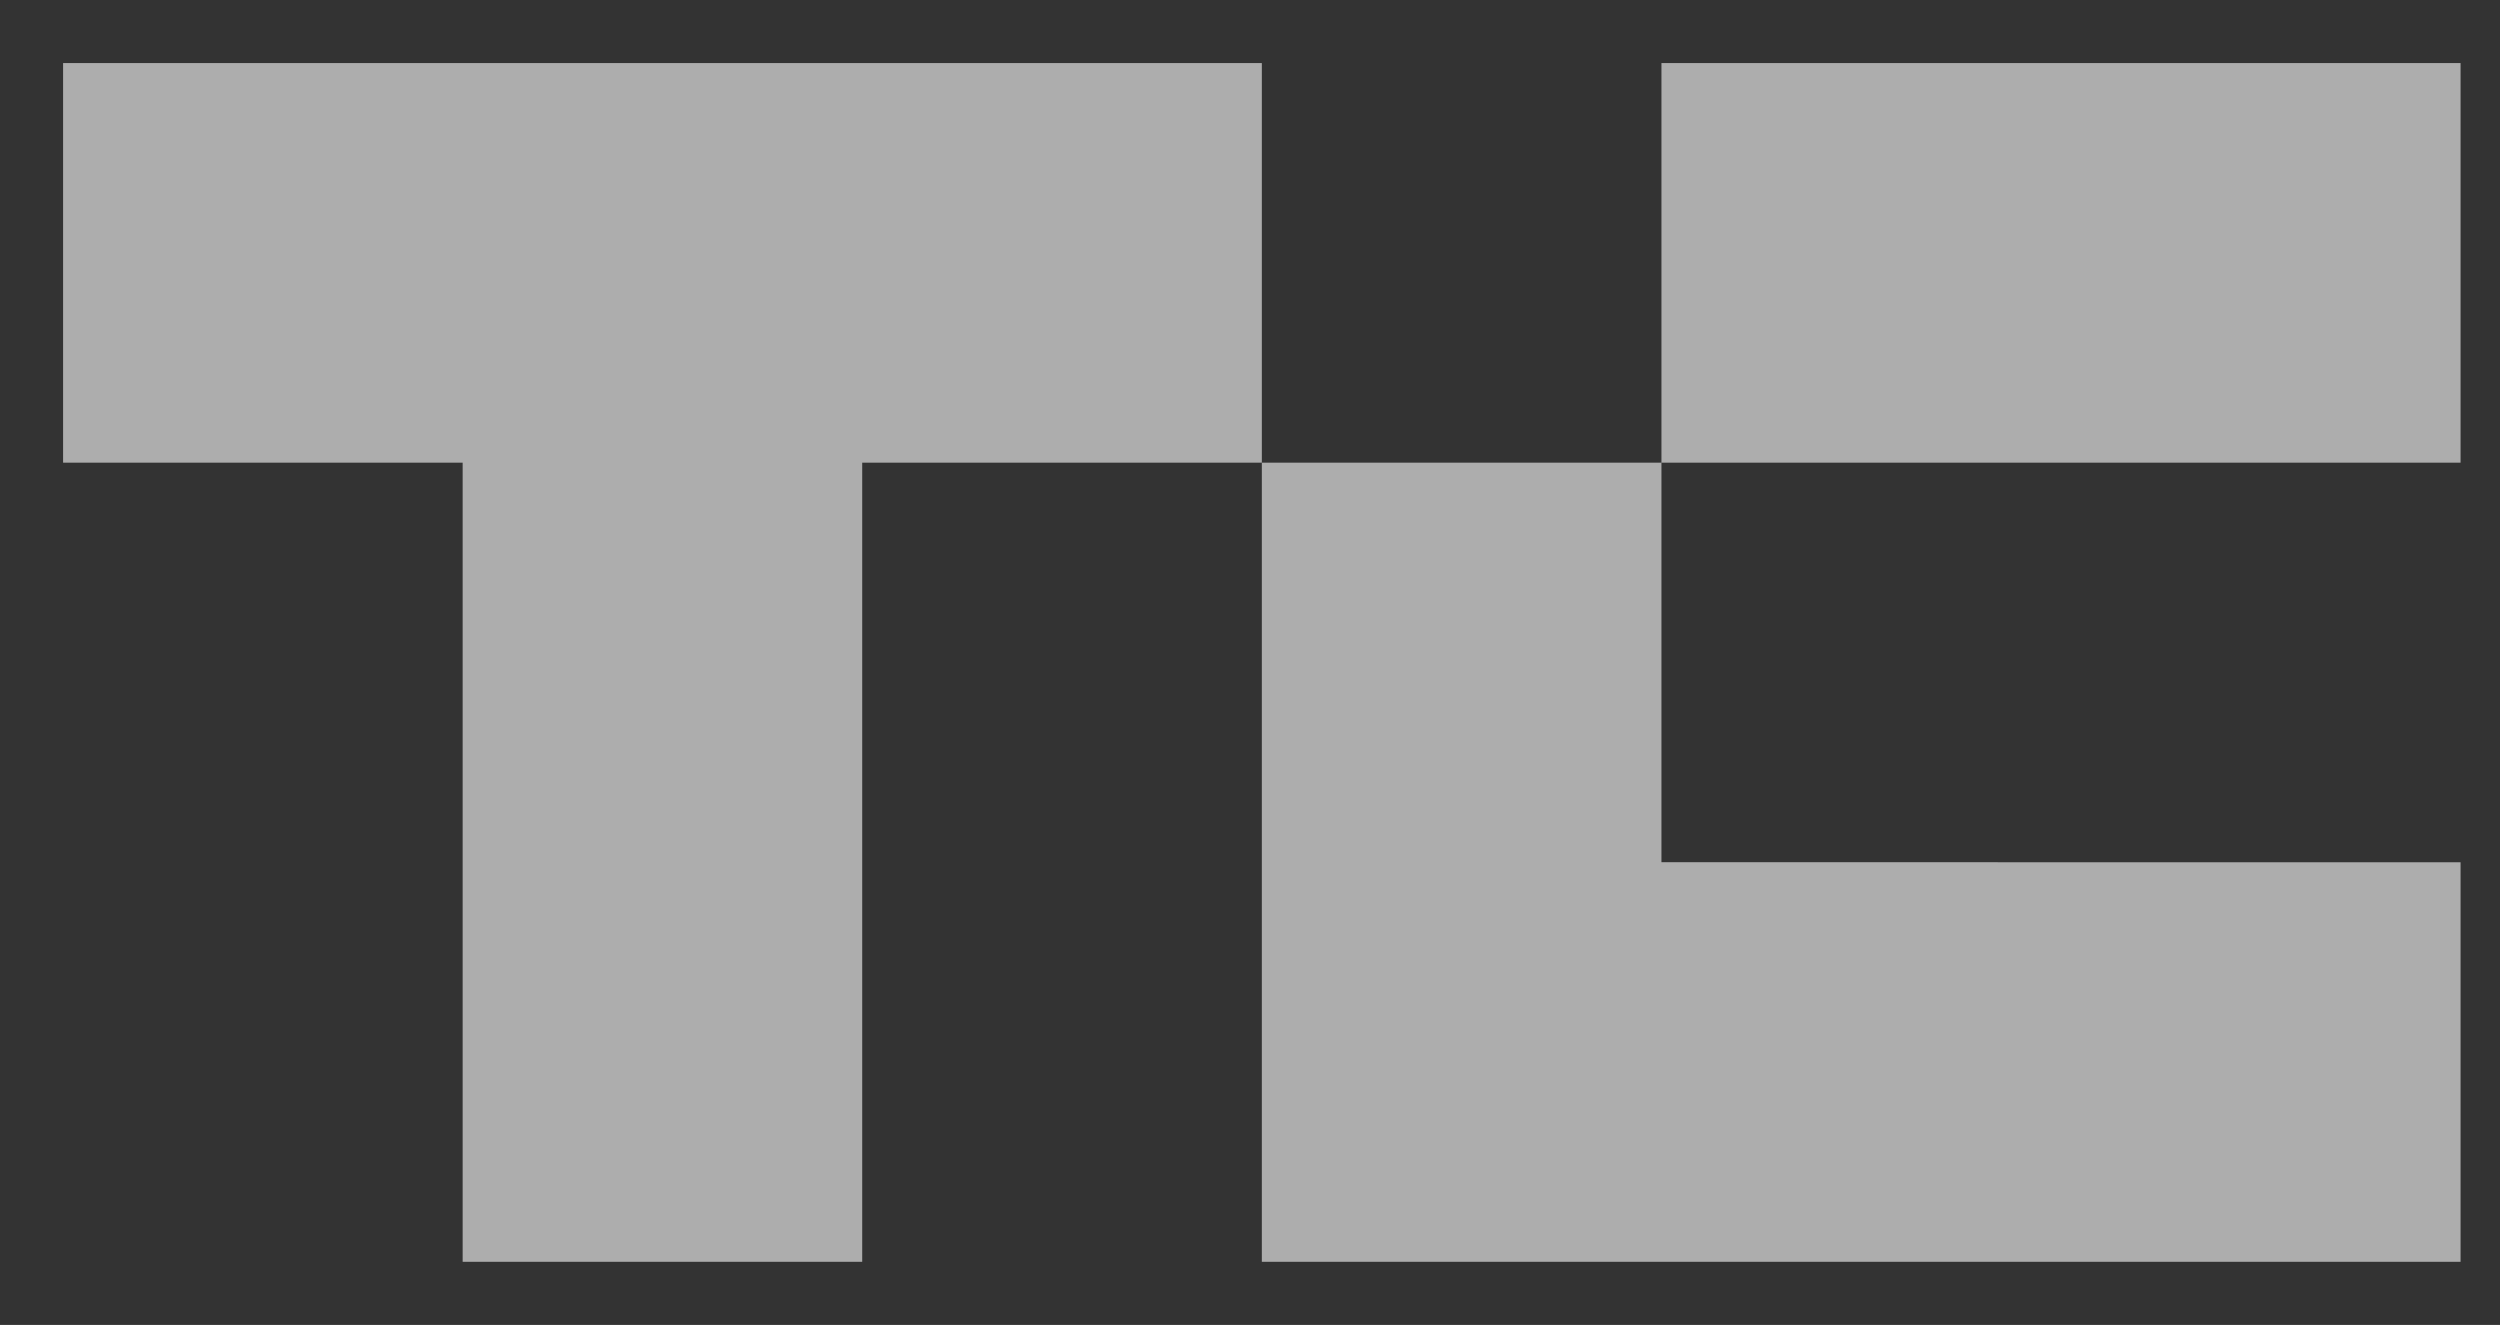 <?xml version="1.0" encoding="utf-8"?>
<!-- Generator: Adobe Illustrator 16.0.0, SVG Export Plug-In . SVG Version: 6.00 Build 0)  -->
<!DOCTYPE svg PUBLIC "-//W3C//DTD SVG 1.1//EN" "http://www.w3.org/Graphics/SVG/1.1/DTD/svg11.dtd">
<svg version="1.1" id="Layer_1" xmlns="http://www.w3.org/2000/svg" xmlns:xlink="http://www.w3.org/1999/xlink" x="0px" y="0px"
	 width="39.625px" height="21px" viewBox="0 10 39.625 21" style="enable-background:new 0 10 39.625 21;" xml:space="preserve">
<rect x="0" y="10" width="39.625" height="21" fill="#333333" stroke="none"/>
<style type="text/css">
<![CDATA[
	.st0{opacity:0.6;}
	.st1{fill:#FFFFFF;}
]]>
</style>
<g class="st0">
	<path class="st1" d="M39,23.667V30H26.334H20V17.333h6.334v6.333L39,23.667L39,23.667z M13.666,30H7.333V17.333H1V11h19v6.333
		h-6.334V30z M39,11v6.333H26.334V11H39z"/>
</g>
</svg>
